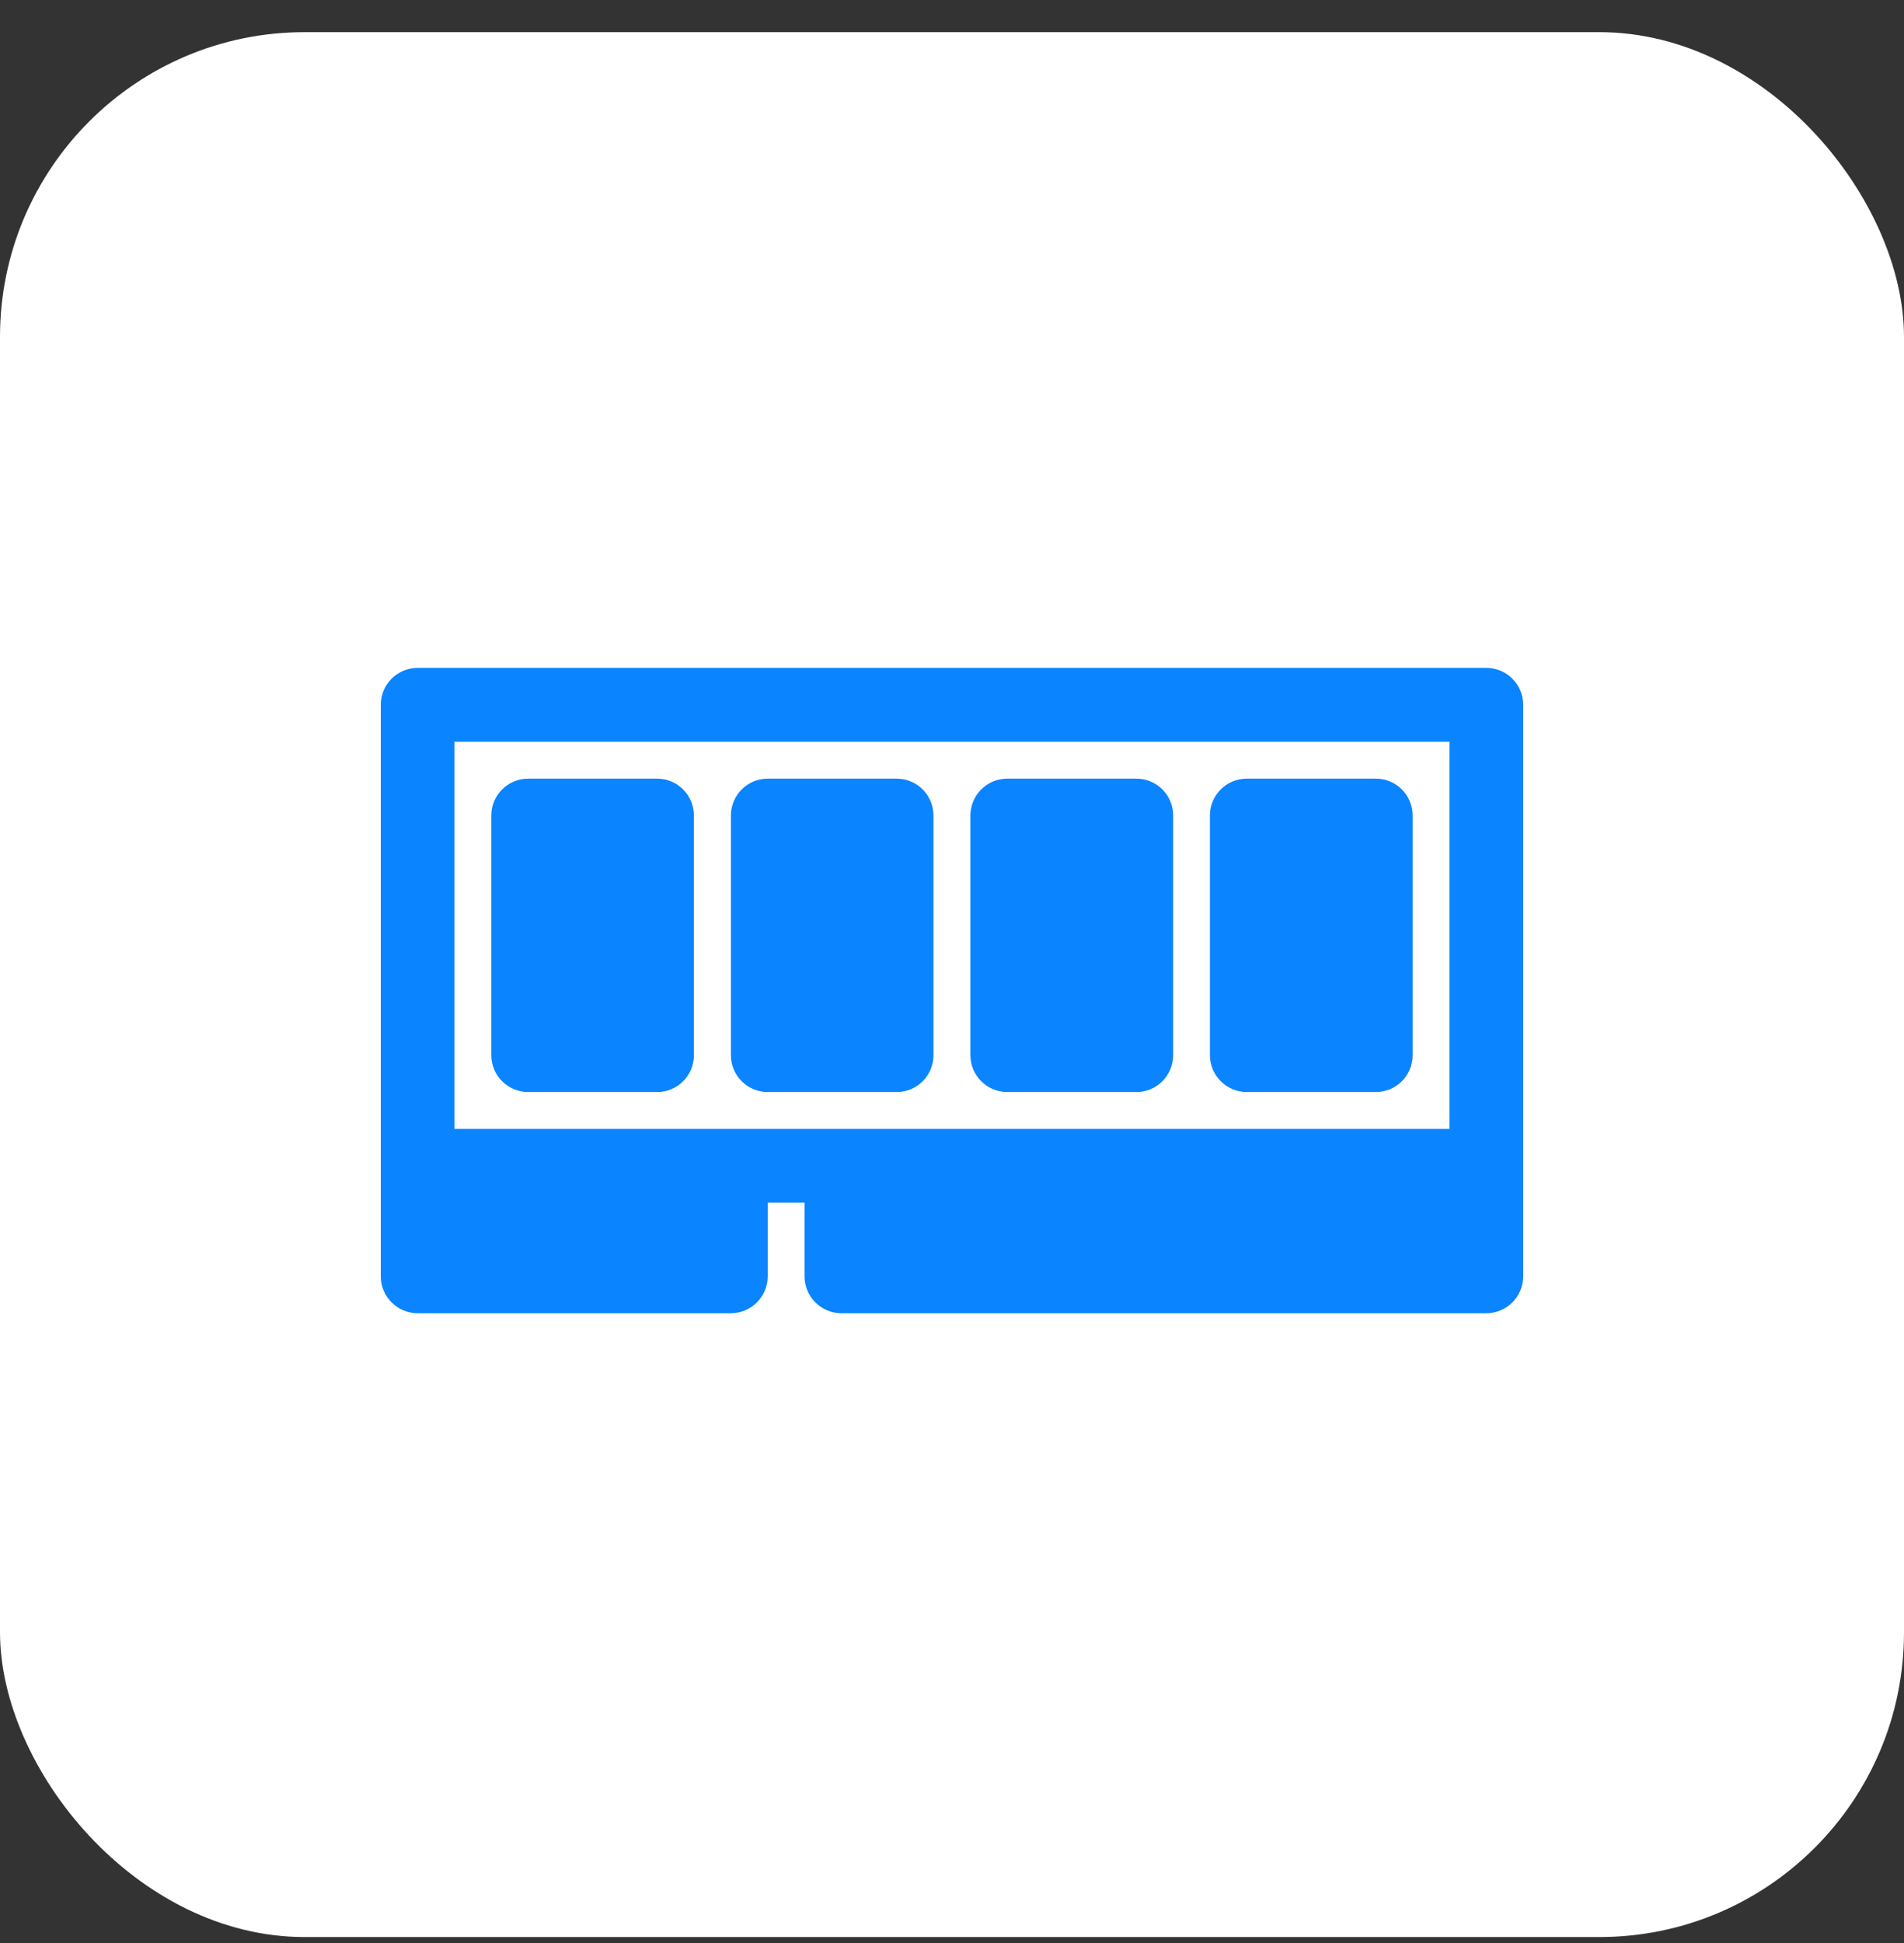 <?xml version="1.0" encoding="UTF-8"?> <svg xmlns="http://www.w3.org/2000/svg" width="50" height="51" viewBox="0 0 50 51" fill="none"><rect x="0" y="0" width="50" height="51" fill="#333333" stroke="none"/><rect y="0.844" width="50" height="50" rx="8" fill="white"></rect><g clip-path="url(#clip0_7398_204)"><path d="M11.934 19.469H38.064V29.631H11.934V19.469ZM10.966 17.531C10.431 17.533 9.998 17.966 10 18.501V33.502C10 34.035 10.433 34.468 10.966 34.47H19.194C19.727 34.468 20.16 34.035 20.16 33.502V31.568H21.128V33.502C21.128 34.035 21.561 34.468 22.096 34.47H39.032C39.566 34.468 39.998 34.037 40 33.502V18.501C40 17.966 39.567 17.531 39.032 17.531H10.966Z" fill="#0A84FF"></path><path d="M32.741 20.438C32.206 20.438 31.773 20.871 31.773 21.405V27.698C31.775 28.231 32.208 28.664 32.741 28.664H36.127C36.661 28.666 37.096 28.233 37.096 27.698V21.405C37.096 20.869 36.663 20.436 36.127 20.438H32.741Z" fill="#0A84FF"></path><path d="M26.451 20.438C25.916 20.438 25.485 20.871 25.483 21.405V27.698C25.485 28.231 25.918 28.664 26.451 28.664H29.838C30.373 28.666 30.806 28.233 30.808 27.698V21.405C30.808 20.869 30.374 20.436 29.838 20.438H26.451Z" fill="#0A84FF"></path><path d="M20.16 20.438C19.627 20.438 19.194 20.871 19.194 21.405V27.698C19.194 28.231 19.627 28.664 20.16 28.664H23.547C24.081 28.664 24.513 28.231 24.513 27.698V21.405C24.513 20.871 24.081 20.438 23.547 20.438H20.16Z" fill="#0A84FF"></path><path d="M13.869 20.438C13.336 20.438 12.903 20.871 12.903 21.405V27.698C12.903 28.231 13.336 28.664 13.869 28.664H17.256C17.79 28.664 18.222 28.231 18.222 27.698V21.405C18.222 20.871 17.79 20.438 17.256 20.438H13.869Z" fill="#0A84FF"></path></g><defs><clipPath id="clip0_7398_204"><rect width="30" height="30" fill="white" transform="translate(10 11)"></rect></clipPath></defs></svg> 